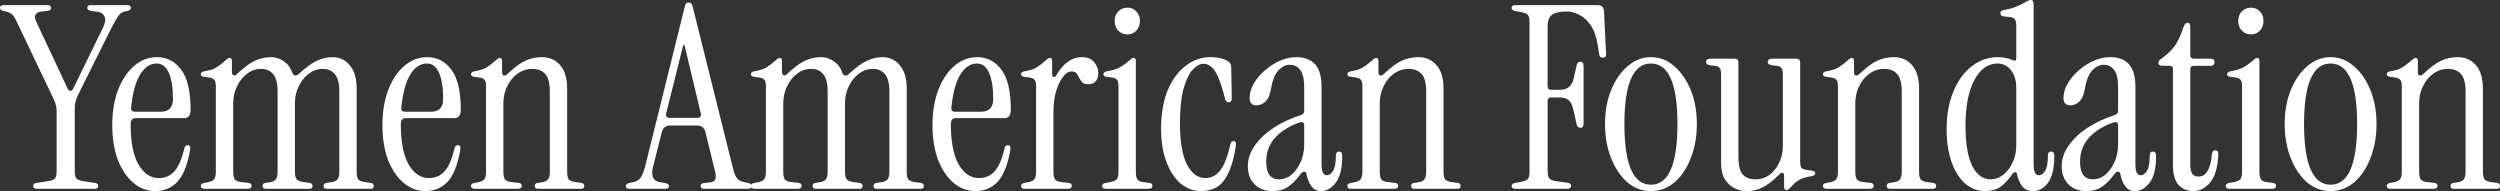 <?xml version="1.0" encoding="UTF-8" standalone="no"?>
<!-- Created with Inkscape (http://www.inkscape.org/) -->

<svg
   width="1881.403"
   height="143.808"
   viewBox="0 0 497.788 38.049"
   version="1.1"
   id="svg1153"
   inkscape:version="1.1.2 (0a00cf5, 2022-02-04)"
   sodipodi:docname="logo-white.svg"
   xmlns:inkscape="http://www.inkscape.org/namespaces/inkscape"
   xmlns:sodipodi="http://sodipodi.sourceforge.net/DTD/sodipodi-0.dtd"
   xmlns="http://www.w3.org/2000/svg"
   xmlns:svg="http://www.w3.org/2000/svg">
  <rect x="0" y="0" width="497.788" height="38.049" fill="#333333" stroke="none"/>
  <sodipodi:namedview
     id="namedview1155"
     pagecolor="#ffffff"
     bordercolor="#666666"
     borderopacity="1.0"
     inkscape:pageshadow="2"
     inkscape:pageopacity="0.0"
     inkscape:pagecheckerboard="0"
     inkscape:document-units="mm"
     showgrid="false"
     inkscape:zoom="0.13206895"
     inkscape:cx="742.03664"
     inkscape:cy="34.073111"
     inkscape:window-width="1410"
     inkscape:window-height="860"
     inkscape:window-x="0"
     inkscape:window-y="0"
     inkscape:window-maximized="1"
     inkscape:current-layer="g22661"
     fit-margin-top="0"
     fit-margin-left="0"
     fit-margin-right="0"
     fit-margin-bottom="0"
     units="px"
     lock-margins="false" />
  <defs
     id="defs1150" />
  <g
     inkscape:label="Layer 1"
     inkscape:groupmode="layer"
     id="layer1"
     transform="translate(-36.984,-140.795)">
    <g
       id="g30181"
       inkscape:export-filename="/home/outlinejiggy/wash, food and education website/hero-image.png"
       inkscape:export-xdpi="420.56"
       inkscape:export-ydpi="420.56">
      <g
         id="g22661"
         transform="translate(13.335,45.061)">
        <g
           aria-label="Yemen American Foundation"
           id="text1600"
           style="font-weight:bold;font-size:50.8px;line-height:1.25;font-family:'Europa Grotesk SH';-inkscape-font-specification:'Europa Grotesk SH Bold';letter-spacing:0px;word-spacing:0px;fill:#ffffff;stroke-width:0.265">
          <path
             d="m 31.014,133.326 q -0.762,0 -0.762,-0.559 0,-0.559 0.66,-0.61 l 2.286,-0.356 q 1.016,-0.152 1.372,-0.508 0.356,-0.406 0.356,-1.473 v -11.989 q 0,-1.118 -0.508,-2.184 l -7.468,-15.646 q -0.356,-0.864 -0.813,-1.321 -0.457,-0.457 -1.321,-0.66 l -0.457,-0.102 q -0.711,-0.152 -0.711,-0.66 0,-0.508 0.762,-0.508 h 8.687 q 0.711,0 0.711,0.559 0,0.559 -0.864,0.61 l -0.965,0.102 q -0.864,0.051 -1.219,0.559 -0.356,0.508 0.152,1.575 l 6.248,13.31 q 0.203,0.356 0.508,0.356 0.305,0 0.508,-0.356 l 5.994,-12.243 q 0.66,-1.321 0.305,-2.134 -0.305,-0.864 -1.473,-1.016 l -1.118,-0.152 q -0.864,-0.152 -0.864,-0.61 0,-0.559 0.711,-0.559 h 7.214 q 0.762,0 0.762,0.508 0,0.508 -0.711,0.66 l -0.508,0.102 q -0.711,0.152 -1.27,0.864 -0.508,0.711 -1.372,2.388 l -6.655,13.36 q -0.356,0.711 -0.508,1.372 -0.152,0.61 -0.152,1.422 v 12.395 q 0,1.067 0.356,1.473 0.406,0.356 1.372,0.508 l 2.286,0.356 q 0.66,0.051 0.66,0.61 0,0.559 -0.762,0.559 z"
             style="font-family:'Instrument Serif';-inkscape-font-specification:'Instrument Serif Bold'"
             id="path841" />
          <path
             d="m 54.586,133.783 q -2.438,0 -4.369,-1.626 -1.93,-1.626 -3.099,-4.572 -1.118,-2.997 -1.118,-6.909 0,-4.013 1.168,-7.061 1.168,-3.048 3.2,-4.775 2.032,-1.727 4.521,-1.727 2.997,0 4.826,2.489 1.88,2.438 1.88,7.976 0,1.676 -1.27,1.676 h -9.652 q -1.016,0 -1.016,1.168 0,5.385 1.575,8.077 1.575,2.692 4.013,2.692 1.93,0 3.15,-1.372 1.219,-1.372 1.981,-4.623 0.152,-0.559 0.66,-0.559 0.61,0 0.457,1.016 -0.813,4.521 -2.591,6.35 -1.778,1.778 -4.318,1.778 z m -4.064,-15.799 h 5.131 q 2.438,0 2.438,-2.54 0,-3.302 -0.813,-5.182 -0.813,-1.88 -2.438,-1.88 -1.981,0 -3.353,2.286 -1.321,2.286 -1.727,6.502 -0.102,0.813 0.762,0.813 z"
             style="font-family:'Instrument Serif';-inkscape-font-specification:'Instrument Serif Bold'"
             id="path843" />
          <path
             d="m 64.39,133.326 q -0.762,0 -0.762,-0.559 0,-0.457 0.66,-0.61 l 0.61,-0.102 q 1.067,-0.203 1.372,-0.61 0.356,-0.457 0.356,-1.524 v -17.069 q 0,-0.914 -0.305,-1.219 -0.254,-0.356 -0.965,-0.457 l -1.067,-0.152 q -0.66,-0.051 -0.66,-0.559 0,-0.406 0.813,-0.559 1.575,-0.254 2.388,-0.813 0.864,-0.559 1.778,-1.372 0.457,-0.457 0.762,-0.457 0.457,0 0.457,0.61 v 2.286 q 0,0.356 0.305,0.559 0.305,0.152 0.66,-0.203 2.083,-1.981 3.607,-2.692 1.575,-0.711 3.15,-0.711 1.473,0 2.591,0.813 1.168,0.762 1.727,2.337 0.152,0.406 0.508,0.508 0.406,0.051 0.762,-0.305 2.083,-1.93 3.607,-2.642 1.524,-0.711 3.099,-0.711 2.134,0 3.454,1.626 1.372,1.575 1.372,4.674 v 16.51 q 0,1.067 0.305,1.524 0.356,0.406 1.422,0.559 l 1.118,0.152 q 0.559,0.102 0.559,0.61 0,0.559 -0.61,0.559 h -8.687 q -0.711,0 -0.711,-0.559 0,-0.508 0.559,-0.61 l 0.711,-0.102 q 1.168,-0.152 1.524,-0.61 0.356,-0.457 0.356,-1.524 v -15.951 q 0,-2.489 -0.914,-3.505 -0.864,-1.016 -2.388,-1.016 -1.524,0 -2.794,0.965 -1.219,0.914 -1.981,2.489 -0.762,1.524 -0.762,3.404 v 13.614 q 0,1.067 0.356,1.524 0.356,0.406 1.473,0.559 l 1.118,0.152 q 0.559,0.102 0.559,0.61 0,0.559 -0.61,0.559 h -8.636 q -0.711,0 -0.711,-0.559 0,-0.508 0.559,-0.61 l 0.711,-0.102 q 1.067,-0.152 1.372,-0.61 0.356,-0.457 0.356,-1.524 v -15.951 q 0,-2.489 -0.914,-3.505 -0.864,-1.016 -2.388,-1.016 -1.524,0 -2.794,0.965 -1.219,0.914 -1.981,2.489 -0.762,1.524 -0.762,3.404 v 13.614 q 0,1.067 0.305,1.524 0.356,0.457 1.422,0.559 l 1.372,0.152 q 0.559,0.102 0.559,0.559 0,0.61 -0.762,0.61 z"
             style="font-family:'Instrument Serif';-inkscape-font-specification:'Instrument Serif Bold'"
             id="path845" />
          <path
             d="m 108.383,133.783 q -2.438,0 -4.369,-1.626 -1.93,-1.626 -3.099,-4.572 -1.118,-2.997 -1.118,-6.909 0,-4.013 1.168,-7.061 1.168,-3.048 3.2,-4.775 2.032,-1.727 4.521,-1.727 2.997,0 4.826,2.489 1.88,2.438 1.88,7.976 0,1.676 -1.27,1.676 h -9.652 q -1.016,0 -1.016,1.168 0,5.385 1.575,8.077 1.575,2.692 4.013,2.692 1.93,0 3.15,-1.372 1.219,-1.372 1.981,-4.623 0.152,-0.559 0.66,-0.559 0.61,0 0.457,1.016 -0.813,4.521 -2.591,6.35 -1.778,1.778 -4.318,1.778 z m -4.064,-15.799 h 5.131 q 2.438,0 2.438,-2.54 0,-3.302 -0.813,-5.182 -0.813,-1.88 -2.438,-1.88 -1.981,0 -3.353,2.286 -1.321,2.286 -1.727,6.502 -0.102,0.813 0.762,0.813 z"
             style="font-family:'Instrument Serif';-inkscape-font-specification:'Instrument Serif Bold'"
             id="path847" />
          <path
             d="m 118.187,133.326 q -0.762,0 -0.762,-0.559 0,-0.457 0.66,-0.61 l 0.61,-0.102 q 1.067,-0.203 1.372,-0.61 0.356,-0.457 0.356,-1.524 v -17.069 q 0,-0.914 -0.305,-1.219 -0.254,-0.356 -0.965,-0.457 l -1.067,-0.152 q -0.66,-0.051 -0.66,-0.559 0,-0.406 0.813,-0.559 1.575,-0.254 2.388,-0.813 0.864,-0.559 1.778,-1.372 0.457,-0.457 0.762,-0.457 0.457,0 0.457,0.61 v 2.286 q 0,0.457 0.305,0.61 0.356,0.102 0.762,-0.305 2.032,-1.93 3.556,-2.642 1.575,-0.711 3.302,-0.711 2.286,0 3.658,1.626 1.372,1.575 1.372,4.674 v 16.51 q 0,1.067 0.305,1.524 0.356,0.406 1.422,0.559 l 1.118,0.152 q 0.559,0.102 0.559,0.61 0,0.559 -0.61,0.559 h -8.534 q -0.711,0 -0.711,-0.559 0,-0.508 0.559,-0.61 l 0.711,-0.102 q 1.067,-0.152 1.372,-0.61 0.356,-0.457 0.356,-1.524 v -15.951 q 0,-2.489 -0.914,-3.505 -0.914,-1.016 -2.591,-1.016 -1.626,0 -2.946,0.965 -1.27,0.914 -2.032,2.489 -0.762,1.524 -0.762,3.404 v 13.614 q 0,1.067 0.305,1.524 0.356,0.457 1.422,0.559 l 1.372,0.152 q 0.559,0.102 0.559,0.559 0,0.61 -0.762,0.61 z"
             style="font-family:'Instrument Serif';-inkscape-font-specification:'Instrument Serif Bold'"
             id="path849" />
          <path
             d="m 149.023,133.326 q -0.762,0 -0.762,-0.508 0,-0.508 0.711,-0.66 l 0.762,-0.152 q 1.016,-0.203 1.524,-0.965 0.508,-0.813 0.864,-2.235 l 7.874,-31.75 q 0.102,-0.508 0.305,-0.66 0.254,-0.152 0.457,-0.152 0.254,0 0.457,0.152 0.254,0.152 0.356,0.66 l 8.026,32.207 q 0.356,1.422 0.813,1.981 0.457,0.559 1.422,0.762 l 0.762,0.152 q 0.711,0.152 0.711,0.66 0,0.508 -0.762,0.508 h -8.687 q -0.711,0 -0.711,-0.559 0,-0.559 0.864,-0.61 l 0.965,-0.102 q 0.864,-0.102 1.067,-0.559 0.254,-0.457 0,-1.575 l -1.93,-7.874 q -0.305,-1.321 -1.676,-1.321 h -5.334 q -1.321,0 -1.676,1.321 l -1.727,6.807 q -0.762,2.896 1.524,3.2 l 0.762,0.102 q 0.864,0.152 0.864,0.61 0,0.559 -0.711,0.559 z m 7.925,-14.122 h 5.588 q 0.813,0 0.66,-0.864 l -3.251,-13.614 h -0.254 l -3.404,13.614 q -0.152,0.864 0.66,0.864 z"
             style="font-family:'Instrument Serif';-inkscape-font-specification:'Instrument Serif Bold'"
             id="path851" />
          <path
             d="m 173.914,133.326 q -0.762,0 -0.762,-0.559 0,-0.457 0.66,-0.61 l 0.61,-0.102 q 1.067,-0.203 1.372,-0.61 0.356,-0.457 0.356,-1.524 v -17.069 q 0,-0.914 -0.305,-1.219 -0.254,-0.356 -0.965,-0.457 l -1.067,-0.152 q -0.66,-0.051 -0.66,-0.559 0,-0.406 0.813,-0.559 1.575,-0.254 2.388,-0.813 0.864,-0.559 1.778,-1.372 0.457,-0.457 0.762,-0.457 0.457,0 0.457,0.61 v 2.286 q 0,0.356 0.305,0.559 0.305,0.152 0.66,-0.203 2.083,-1.981 3.607,-2.692 1.575,-0.711 3.15,-0.711 1.473,0 2.591,0.813 1.168,0.762 1.727,2.337 0.152,0.406 0.508,0.508 0.406,0.051 0.762,-0.305 2.083,-1.93 3.607,-2.642 1.524,-0.711 3.099,-0.711 2.134,0 3.454,1.626 1.372,1.575 1.372,4.674 v 16.51 q 0,1.067 0.305,1.524 0.356,0.406 1.422,0.559 l 1.118,0.152 q 0.559,0.102 0.559,0.61 0,0.559 -0.61,0.559 h -8.687 q -0.711,0 -0.711,-0.559 0,-0.508 0.559,-0.61 l 0.711,-0.102 q 1.168,-0.152 1.524,-0.61 0.356,-0.457 0.356,-1.524 v -15.951 q 0,-2.489 -0.914,-3.505 -0.864,-1.016 -2.388,-1.016 -1.524,0 -2.794,0.965 -1.219,0.914 -1.981,2.489 -0.762,1.524 -0.762,3.404 v 13.614 q 0,1.067 0.356,1.524 0.356,0.406 1.473,0.559 l 1.118,0.152 q 0.559,0.102 0.559,0.61 0,0.559 -0.61,0.559 h -8.636 q -0.711,0 -0.711,-0.559 0,-0.508 0.559,-0.61 l 0.711,-0.102 q 1.067,-0.152 1.372,-0.61 0.356,-0.457 0.356,-1.524 v -15.951 q 0,-2.489 -0.914,-3.505 -0.864,-1.016 -2.388,-1.016 -1.524,0 -2.794,0.965 -1.219,0.914 -1.981,2.489 -0.762,1.524 -0.762,3.404 v 13.614 q 0,1.067 0.305,1.524 0.356,0.457 1.422,0.559 l 1.372,0.152 q 0.559,0.102 0.559,0.559 0,0.61 -0.762,0.61 z"
             style="font-family:'Instrument Serif';-inkscape-font-specification:'Instrument Serif Bold'"
             id="path853" />
          <path
             d="m 217.907,133.783 q -2.438,0 -4.369,-1.626 -1.93,-1.626 -3.099,-4.572 -1.118,-2.997 -1.118,-6.909 0,-4.013 1.168,-7.061 1.168,-3.048 3.2,-4.775 2.032,-1.727 4.521,-1.727 2.997,0 4.826,2.489 1.88,2.438 1.88,7.976 0,1.676 -1.27,1.676 h -9.652 q -1.016,0 -1.016,1.168 0,5.385 1.575,8.077 1.575,2.692 4.013,2.692 1.93,0 3.15,-1.372 1.219,-1.372 1.981,-4.623 0.152,-0.559 0.66,-0.559 0.61,0 0.457,1.016 -0.813,4.521 -2.591,6.35 -1.778,1.778 -4.318,1.778 z m -4.064,-15.799 h 5.131 q 2.438,0 2.438,-2.54 0,-3.302 -0.813,-5.182 -0.813,-1.88 -2.438,-1.88 -1.981,0 -3.353,2.286 -1.321,2.286 -1.727,6.502 -0.102,0.813 0.762,0.813 z"
             style="font-family:'Instrument Serif';-inkscape-font-specification:'Instrument Serif Bold'"
             id="path855" />
          <path
             d="m 234.011,110.669 q 2.083,-3.556 5.029,-3.556 1.676,0 2.489,1.016 0.813,0.965 0.813,2.184 0,0.965 -0.508,1.575 -0.457,0.61 -1.473,0.61 -0.813,0 -1.219,-0.356 -0.356,-0.406 -0.61,-0.914 -0.203,-0.508 -0.508,-0.864 -0.305,-0.406 -1.016,-0.406 -0.914,0 -1.727,1.118 -0.813,1.067 -1.372,2.896 -0.508,1.829 -0.508,4.166 v 11.786 q 0,1.067 0.305,1.524 0.356,0.457 1.422,0.559 l 1.372,0.152 q 0.559,0.102 0.559,0.559 0,0.61 -0.762,0.61 h -8.585 q -0.762,0 -0.762,-0.559 0,-0.457 0.66,-0.61 l 0.61,-0.102 q 1.067,-0.203 1.372,-0.61 0.356,-0.457 0.356,-1.524 v -17.069 q 0,-0.914 -0.305,-1.219 -0.254,-0.356 -0.965,-0.457 l -1.067,-0.152 q -0.66,-0.051 -0.66,-0.559 0,-0.406 0.813,-0.559 1.575,-0.254 2.388,-0.813 0.864,-0.559 1.778,-1.372 0.457,-0.457 0.762,-0.457 0.457,0 0.457,0.61 v 2.743 q 0,0.356 0.305,0.457 0.305,0.051 0.559,-0.406 z"
             style="font-family:'Instrument Serif';-inkscape-font-specification:'Instrument Serif Bold'"
             id="path857" />
          <path
             d="m 248.133,102.592 q -1.067,0 -1.829,-0.762 -0.711,-0.762 -0.711,-1.93 0,-1.168 0.711,-1.88 0.762,-0.762 1.829,-0.762 1.067,0 1.778,0.762 0.711,0.711 0.711,1.88 0,1.168 -0.711,1.93 -0.711,0.762 -1.778,0.762 z m -4.267,30.734 q -0.762,0 -0.762,-0.559 0,-0.457 0.66,-0.61 l 0.61,-0.102 q 1.27,-0.203 1.626,-0.61 0.356,-0.457 0.356,-1.524 v -17.069 q 0,-0.914 -0.305,-1.219 -0.254,-0.356 -0.965,-0.457 l -1.067,-0.152 q -0.66,-0.051 -0.66,-0.559 0,-0.406 0.813,-0.559 1.575,-0.254 2.54,-0.813 0.965,-0.559 1.88,-1.372 0.457,-0.457 0.762,-0.457 0.457,0 0.457,0.61 v 22.047 q 0,1.067 0.305,1.524 0.305,0.457 1.168,0.559 l 1.27,0.152 q 0.559,0.102 0.559,0.559 0,0.61 -0.762,0.61 z"
             style="font-family:'Instrument Serif';-inkscape-font-specification:'Instrument Serif Bold'"
             id="path859" />
          <path
             d="m 262.814,133.783 q -2.235,0 -4.064,-1.473 -1.778,-1.524 -2.845,-4.318 -1.067,-2.794 -1.067,-6.655 0,-4.318 1.27,-7.518 1.321,-3.2 3.556,-4.928 2.235,-1.778 4.978,-1.778 2.337,0 3.658,0.914 0.508,0.356 0.508,1.118 l 0.102,6.198 q 0,0.762 -0.61,0.762 -0.559,0 -0.711,-0.66 -0.711,-2.794 -1.372,-4.318 -0.66,-1.524 -1.372,-2.083 -0.711,-0.61 -1.575,-0.61 -1.016,0 -2.134,1.168 -1.067,1.168 -1.829,3.81 -0.711,2.591 -0.711,6.858 0,5.436 1.372,8.179 1.422,2.743 3.658,2.743 1.778,0 2.946,-1.473 1.219,-1.473 2.083,-5.334 0.152,-0.559 0.61,-0.559 0.61,0 0.457,1.016 -0.559,3.556 -1.575,5.537 -0.965,1.93 -2.337,2.692 -1.321,0.711 -2.997,0.711 z"
             style="font-family:'Instrument Serif';-inkscape-font-specification:'Instrument Serif Bold'"
             id="path861" />
          <path
             d="m 276.987,133.783 q -2.134,0 -3.505,-1.321 -1.372,-1.372 -1.372,-3.607 0,-2.184 1.372,-4.115 1.372,-1.981 3.759,-3.556 2.388,-1.575 5.436,-2.54 0.66,-0.203 0.66,-0.864 v -4.623 q 0,-2.438 -0.762,-3.454 -0.762,-1.067 -2.083,-1.067 -1.27,0 -2.337,1.168 -1.016,1.118 -1.473,3.81 -0.254,1.626 -1.118,2.388 -0.813,0.711 -1.676,0.711 -1.422,0 -1.422,-1.422 0,-1.473 0.813,-2.896 0.864,-1.473 2.235,-2.642 1.372,-1.219 2.997,-1.93 1.626,-0.711 3.251,-0.711 5.029,0 5.029,5.842 v 15.545 q 0,2.134 1.067,2.134 0.66,0 1.219,-0.864 0.559,-0.914 0.559,-3.048 0,-0.813 0.66,-0.813 0.61,0 0.61,0.864 0,3.708 -1.321,5.385 -1.27,1.626 -2.896,1.626 -1.219,0 -1.93,-0.965 -0.711,-1.016 -0.965,-2.388 -0.051,-0.508 -0.457,-0.508 -0.356,-0.051 -0.711,0.457 -1.219,1.676 -2.489,2.54 -1.27,0.864 -3.15,0.864 z m 1.372,-2.337 q 1.321,0 2.438,-0.914 1.118,-0.965 1.829,-2.54 0.711,-1.575 0.711,-3.556 v -3.708 q 0,-0.965 -1.067,-0.559 -3.099,1.118 -4.826,3.099 -1.676,1.93 -1.676,4.674 0,3.505 2.591,3.505 z"
             style="font-family:'Instrument Serif';-inkscape-font-specification:'Instrument Serif Bold'"
             id="path863" />
          <path
             d="m 292.685,133.326 q -0.762,0 -0.762,-0.559 0,-0.457 0.66,-0.61 l 0.61,-0.102 q 1.067,-0.203 1.372,-0.61 0.356,-0.457 0.356,-1.524 v -17.069 q 0,-0.914 -0.305,-1.219 -0.254,-0.356 -0.965,-0.457 l -1.067,-0.152 q -0.66,-0.051 -0.66,-0.559 0,-0.406 0.813,-0.559 1.575,-0.254 2.388,-0.813 0.864,-0.559 1.778,-1.372 0.457,-0.457 0.762,-0.457 0.457,0 0.457,0.61 v 2.286 q 0,0.457 0.305,0.61 0.356,0.102 0.762,-0.305 2.032,-1.93 3.556,-2.642 1.575,-0.711 3.302,-0.711 2.286,0 3.658,1.626 1.372,1.575 1.372,4.674 v 16.51 q 0,1.067 0.305,1.524 0.356,0.406 1.422,0.559 l 1.118,0.152 q 0.559,0.102 0.559,0.61 0,0.559 -0.61,0.559 h -8.534 q -0.711,0 -0.711,-0.559 0,-0.508 0.559,-0.61 l 0.711,-0.102 q 1.067,-0.152 1.372,-0.61 0.356,-0.457 0.356,-1.524 v -15.951 q 0,-2.489 -0.914,-3.505 -0.914,-1.016 -2.591,-1.016 -1.626,0 -2.946,0.965 -1.27,0.914 -2.032,2.489 -0.762,1.524 -0.762,3.404 v 13.614 q 0,1.067 0.305,1.524 0.356,0.457 1.422,0.559 l 1.372,0.152 q 0.559,0.102 0.559,0.559 0,0.61 -0.762,0.61 z"
             style="font-family:'Instrument Serif';-inkscape-font-specification:'Instrument Serif Bold'"
             id="path865" />
          <path
             d="m 325.4,133.326 q -0.762,0 -0.762,-0.559 0,-0.457 0.66,-0.61 l 1.168,-0.203 q 1.067,-0.203 1.372,-0.559 0.356,-0.356 0.356,-1.422 v -29.87 q 0,-1.067 -0.356,-1.422 -0.305,-0.356 -1.372,-0.559 l -1.168,-0.203 q -0.66,-0.152 -0.66,-0.61 0,-0.559 0.762,-0.559 h 16.358 q 1.168,0 1.27,1.168 l 0.406,8.433 q 0.102,0.864 -0.66,0.864 -0.61,0 -0.711,-0.66 l -0.254,-1.676 q -0.406,-2.642 -1.422,-4.115 -1.016,-1.473 -2.286,-2.083 -1.27,-0.66 -2.438,-0.66 -2.235,0 -3.048,0.711 -0.813,0.711 -0.813,2.184 v 11.989 q 0,0.711 0.711,0.711 h 1.778 q 2.235,0 2.743,-2.388 l 0.559,-2.54 q 0.152,-0.66 0.762,-0.66 0.61,0 0.61,0.864 v 11.43 q 0,0.864 -0.61,0.864 -0.61,0 -0.762,-0.66 l -0.559,-2.489 q -0.356,-1.778 -1.016,-2.337 -0.61,-0.559 -1.778,-0.559 h -1.727 q -0.711,0 -0.711,0.711 v 13.868 q 0,1.067 0.305,1.524 0.356,0.406 1.422,0.559 l 2.388,0.356 q 0.559,0.102 0.559,0.559 0,0.61 -0.762,0.61 z"
             style="font-family:'Instrument Serif';-inkscape-font-specification:'Instrument Serif Bold'"
             id="path867" />
          <path
             d="m 352.374,133.783 q -2.591,0 -4.674,-1.727 -2.032,-1.778 -3.251,-4.826 -1.219,-3.048 -1.219,-6.807 0,-3.759 1.219,-6.756 1.219,-2.997 3.302,-4.775 2.083,-1.778 4.623,-1.778 2.591,0 4.623,1.778 2.083,1.778 3.302,4.775 1.219,2.997 1.219,6.756 0,3.759 -1.219,6.807 -1.168,3.048 -3.251,4.826 -2.083,1.727 -4.674,1.727 z m 0,-1.27 q 5.283,0 5.283,-12.09 0,-12.04 -5.283,-12.04 -5.283,0 -5.283,12.04 0,12.09 5.283,12.09 z"
             style="font-family:'Instrument Serif';-inkscape-font-specification:'Instrument Serif Bold'"
             id="path869" />
          <path
             d="m 371.475,133.783 q -1.27,0 -2.438,-0.559 -1.168,-0.559 -1.93,-1.778 -0.762,-1.219 -0.762,-3.251 v -17.678 q 0,-0.914 -0.305,-1.27 -0.254,-0.356 -0.965,-0.406 l -0.864,-0.102 q -0.864,-0.102 -0.864,-0.66 0,-0.66 0.965,-0.66 h 4.724 q 0.762,0 0.762,0.762 v 18.948 q 0,2.337 0.864,3.353 0.914,0.965 2.489,0.965 1.575,0 2.794,-0.864 1.219,-0.914 1.93,-2.388 0.762,-1.524 0.762,-3.302 v -14.376 q 0,-0.914 -0.305,-1.27 -0.254,-0.356 -0.965,-0.406 l -0.864,-0.102 q -0.864,-0.102 -0.864,-0.66 0,-0.66 0.965,-0.66 h 4.724 q 0.762,0 0.762,0.762 v 19.71 q 0,0.914 0.254,1.27 0.305,0.305 1.016,0.406 l 1.067,0.152 q 0.66,0.051 0.66,0.508 0,0.457 -0.813,0.61 -1.575,0.203 -2.54,0.813 -0.914,0.61 -1.626,1.473 -0.457,0.457 -0.762,0.457 -0.457,0 -0.457,-0.61 v -2.337 q 0,-0.406 -0.305,-0.457 -0.254,-0.102 -0.559,0.203 -1.88,1.88 -3.353,2.642 -1.422,0.762 -3.2,0.762 z"
             style="font-family:'Instrument Serif';-inkscape-font-specification:'Instrument Serif Bold'"
             id="path871" />
          <path
             d="m 387.375,133.326 q -0.762,0 -0.762,-0.559 0,-0.457 0.66,-0.61 l 0.61,-0.102 q 1.067,-0.203 1.372,-0.61 0.356,-0.457 0.356,-1.524 v -17.069 q 0,-0.914 -0.305,-1.219 -0.254,-0.356 -0.965,-0.457 l -1.067,-0.152 q -0.66,-0.051 -0.66,-0.559 0,-0.406 0.813,-0.559 1.575,-0.254 2.388,-0.813 0.864,-0.559 1.778,-1.372 0.457,-0.457 0.762,-0.457 0.457,0 0.457,0.61 v 2.286 q 0,0.457 0.305,0.61 0.356,0.102 0.762,-0.305 2.032,-1.93 3.556,-2.642 1.575,-0.711 3.302,-0.711 2.286,0 3.658,1.626 1.372,1.575 1.372,4.674 v 16.51 q 0,1.067 0.305,1.524 0.356,0.406 1.422,0.559 l 1.118,0.152 q 0.559,0.102 0.559,0.61 0,0.559 -0.61,0.559 h -8.534 q -0.711,0 -0.711,-0.559 0,-0.508 0.559,-0.61 l 0.711,-0.102 q 1.067,-0.152 1.372,-0.61 0.356,-0.457 0.356,-1.524 v -15.951 q 0,-2.489 -0.914,-3.505 -0.914,-1.016 -2.591,-1.016 -1.626,0 -2.946,0.965 -1.27,0.914 -2.032,2.489 -0.762,1.524 -0.762,3.404 v 13.614 q 0,1.067 0.305,1.524 0.356,0.457 1.422,0.559 l 1.372,0.152 q 0.559,0.102 0.559,0.559 0,0.61 -0.762,0.61 z"
             style="font-family:'Instrument Serif';-inkscape-font-specification:'Instrument Serif Bold'"
             id="path873" />
          <path
             d="m 418.922,133.783 q -2.235,0 -4.013,-1.524 -1.727,-1.575 -2.692,-4.318 -0.965,-2.794 -0.965,-6.452 0,-4.267 1.321,-7.468 1.321,-3.251 3.658,-5.08 2.337,-1.829 5.283,-1.829 0.711,0 1.422,0.152 0.711,0.102 1.372,0.406 0.813,0.406 0.813,-0.356 v -6.502 q 0,-0.914 -0.305,-1.27 -0.254,-0.356 -0.965,-0.406 l -1.321,-0.152 q -0.559,-0.102 -0.559,-0.61 0,-0.508 0.559,-0.61 1.626,-0.305 2.591,-0.711 1.016,-0.406 1.676,-0.813 0.813,-0.508 1.219,-0.508 0.559,0 0.559,0.813 v 31.953 q 0,2.134 1.067,2.134 0.66,0 1.219,-0.864 0.559,-0.914 0.559,-3.048 0,-0.813 0.66,-0.813 0.61,0 0.61,0.864 0,3.708 -1.27,5.385 -1.27,1.626 -2.896,1.626 -1.473,0 -2.235,-0.965 -0.762,-1.016 -1.016,-2.388 -0.051,-0.406 -0.356,-0.406 -0.305,-0.051 -0.559,0.356 -1.422,1.981 -2.591,2.692 -1.168,0.711 -2.845,0.711 z m 1.118,-2.337 q 1.321,0 2.438,-0.864 1.168,-0.914 1.88,-2.438 0.762,-1.524 0.762,-3.404 v -11.43 q 0,-2.286 -1.067,-3.607 -1.016,-1.321 -2.692,-1.321 -2.845,0 -4.623,3.353 -1.727,3.302 -1.727,9.042 0,5.232 1.321,7.976 1.372,2.692 3.708,2.692 z"
             style="font-family:'Instrument Serif';-inkscape-font-specification:'Instrument Serif Bold'"
             id="path875" />
          <path
             d="m 439.039,133.783 q -2.134,0 -3.505,-1.321 -1.372,-1.372 -1.372,-3.607 0,-2.184 1.372,-4.115 1.372,-1.981 3.759,-3.556 2.388,-1.575 5.436,-2.54 0.66,-0.203 0.66,-0.864 v -4.623 q 0,-2.438 -0.762,-3.454 -0.762,-1.067 -2.083,-1.067 -1.27,0 -2.337,1.168 -1.016,1.118 -1.473,3.81 -0.254,1.626 -1.118,2.388 -0.813,0.711 -1.676,0.711 -1.422,0 -1.422,-1.422 0,-1.473 0.813,-2.896 0.864,-1.473 2.235,-2.642 1.372,-1.219 2.997,-1.93 1.626,-0.711 3.251,-0.711 5.029,0 5.029,5.842 v 15.545 q 0,2.134 1.067,2.134 0.66,0 1.219,-0.864 0.559,-0.914 0.559,-3.048 0,-0.813 0.66,-0.813 0.61,0 0.61,0.864 0,3.708 -1.321,5.385 -1.27,1.626 -2.896,1.626 -1.219,0 -1.93,-0.965 -0.711,-1.016 -0.965,-2.388 -0.051,-0.508 -0.457,-0.508 -0.356,-0.051 -0.711,0.457 -1.219,1.676 -2.489,2.54 -1.27,0.864 -3.15,0.864 z m 1.372,-2.337 q 1.321,0 2.438,-0.914 1.118,-0.965 1.829,-2.54 0.711,-1.575 0.711,-3.556 v -3.708 q 0,-0.965 -1.067,-0.559 -3.099,1.118 -4.826,3.099 -1.676,1.93 -1.676,4.674 0,3.505 2.591,3.505 z"
             style="font-family:'Instrument Serif';-inkscape-font-specification:'Instrument Serif Bold'"
             id="path877" />
          <path
             d="m 460.375,133.783 q -1.778,0 -2.946,-1.219 -1.118,-1.27 -1.118,-4.115 v -18.999 q 0,-0.61 -0.61,-0.61 h -1.473 q -0.813,0 -0.813,-0.61 0,-0.406 0.457,-0.711 1.676,-1.168 2.692,-2.489 1.016,-1.372 1.778,-3.708 0.356,-1.067 0.864,-1.067 0.559,0 0.559,0.813 v 5.639 q 0,0.711 0.711,0.711 h 3.302 q 0.813,0 0.813,0.711 0,0.711 -0.813,0.711 h -3.302 q -0.711,0 -0.711,0.711 v 18.948 q 0,1.118 0.356,1.778 0.356,0.61 1.321,0.61 1.067,0 1.727,-1.067 0.711,-1.067 0.914,-3.454 0.102,-0.711 0.66,-0.711 0.61,0 0.61,0.762 -0.152,3.912 -1.626,5.639 -1.422,1.727 -3.353,1.727 z"
             style="font-family:'Instrument Serif';-inkscape-font-specification:'Instrument Serif Bold'"
             id="path879" />
          <path
             d="m 471.855,102.592 q -1.067,0 -1.829,-0.762 -0.711,-0.762 -0.711,-1.93 0,-1.168 0.711,-1.88 0.762,-0.762 1.829,-0.762 1.067,0 1.778,0.762 0.711,0.711 0.711,1.88 0,1.168 -0.711,1.93 -0.711,0.762 -1.778,0.762 z m -4.267,30.734 q -0.762,0 -0.762,-0.559 0,-0.457 0.66,-0.61 l 0.61,-0.102 q 1.27,-0.203 1.626,-0.61 0.356,-0.457 0.356,-1.524 v -17.069 q 0,-0.914 -0.305,-1.219 -0.254,-0.356 -0.965,-0.457 l -1.067,-0.152 q -0.66,-0.051 -0.66,-0.559 0,-0.406 0.813,-0.559 1.575,-0.254 2.54,-0.813 0.965,-0.559 1.88,-1.372 0.457,-0.457 0.762,-0.457 0.457,0 0.457,0.61 v 22.047 q 0,1.067 0.305,1.524 0.305,0.457 1.168,0.559 l 1.27,0.152 q 0.559,0.102 0.559,0.559 0,0.61 -0.762,0.61 z"
             style="font-family:'Instrument Serif';-inkscape-font-specification:'Instrument Serif Bold'"
             id="path881" />
          <path
             d="m 487.705,133.783 q -2.591,0 -4.674,-1.727 -2.032,-1.778 -3.251,-4.826 -1.219,-3.048 -1.219,-6.807 0,-3.759 1.219,-6.756 1.219,-2.997 3.302,-4.775 2.083,-1.778 4.623,-1.778 2.591,0 4.623,1.778 2.083,1.778 3.302,4.775 1.219,2.997 1.219,6.756 0,3.759 -1.219,6.807 -1.168,3.048 -3.251,4.826 -2.083,1.727 -4.674,1.727 z m 0,-1.27 q 5.283,0 5.283,-12.09 0,-12.04 -5.283,-12.04 -5.283,0 -5.283,12.04 0,12.09 5.283,12.09 z"
             style="font-family:'Instrument Serif';-inkscape-font-specification:'Instrument Serif Bold'"
             id="path883" />
          <path
             d="m 499.643,133.326 q -0.762,0 -0.762,-0.559 0,-0.457 0.66,-0.61 l 0.61,-0.102 q 1.067,-0.203 1.372,-0.61 0.356,-0.457 0.356,-1.524 v -17.069 q 0,-0.914 -0.305,-1.219 -0.254,-0.356 -0.965,-0.457 l -1.067,-0.152 q -0.66,-0.051 -0.66,-0.559 0,-0.406 0.813,-0.559 1.575,-0.254 2.388,-0.813 0.864,-0.559 1.778,-1.372 0.457,-0.457 0.762,-0.457 0.457,0 0.457,0.61 v 2.286 q 0,0.457 0.305,0.61 0.356,0.102 0.762,-0.305 2.032,-1.93 3.556,-2.642 1.575,-0.711 3.302,-0.711 2.286,0 3.658,1.626 1.372,1.575 1.372,4.674 v 16.51 q 0,1.067 0.305,1.524 0.356,0.406 1.422,0.559 l 1.118,0.152 q 0.559,0.102 0.559,0.61 0,0.559 -0.61,0.559 h -8.534 q -0.711,0 -0.711,-0.559 0,-0.508 0.559,-0.61 l 0.711,-0.102 q 1.067,-0.152 1.372,-0.61 0.356,-0.457 0.356,-1.524 v -15.951 q 0,-2.489 -0.914,-3.505 -0.914,-1.016 -2.591,-1.016 -1.626,0 -2.946,0.965 -1.27,0.914 -2.032,2.489 -0.762,1.524 -0.762,3.404 v 13.614 q 0,1.067 0.305,1.524 0.356,0.457 1.422,0.559 l 1.372,0.152 q 0.559,0.102 0.559,0.559 0,0.61 -0.762,0.61 z"
             style="font-family:'Instrument Serif';-inkscape-font-specification:'Instrument Serif Bold'"
             id="path885" />
        </g>
      </g>
    </g>
  </g>
</svg>
